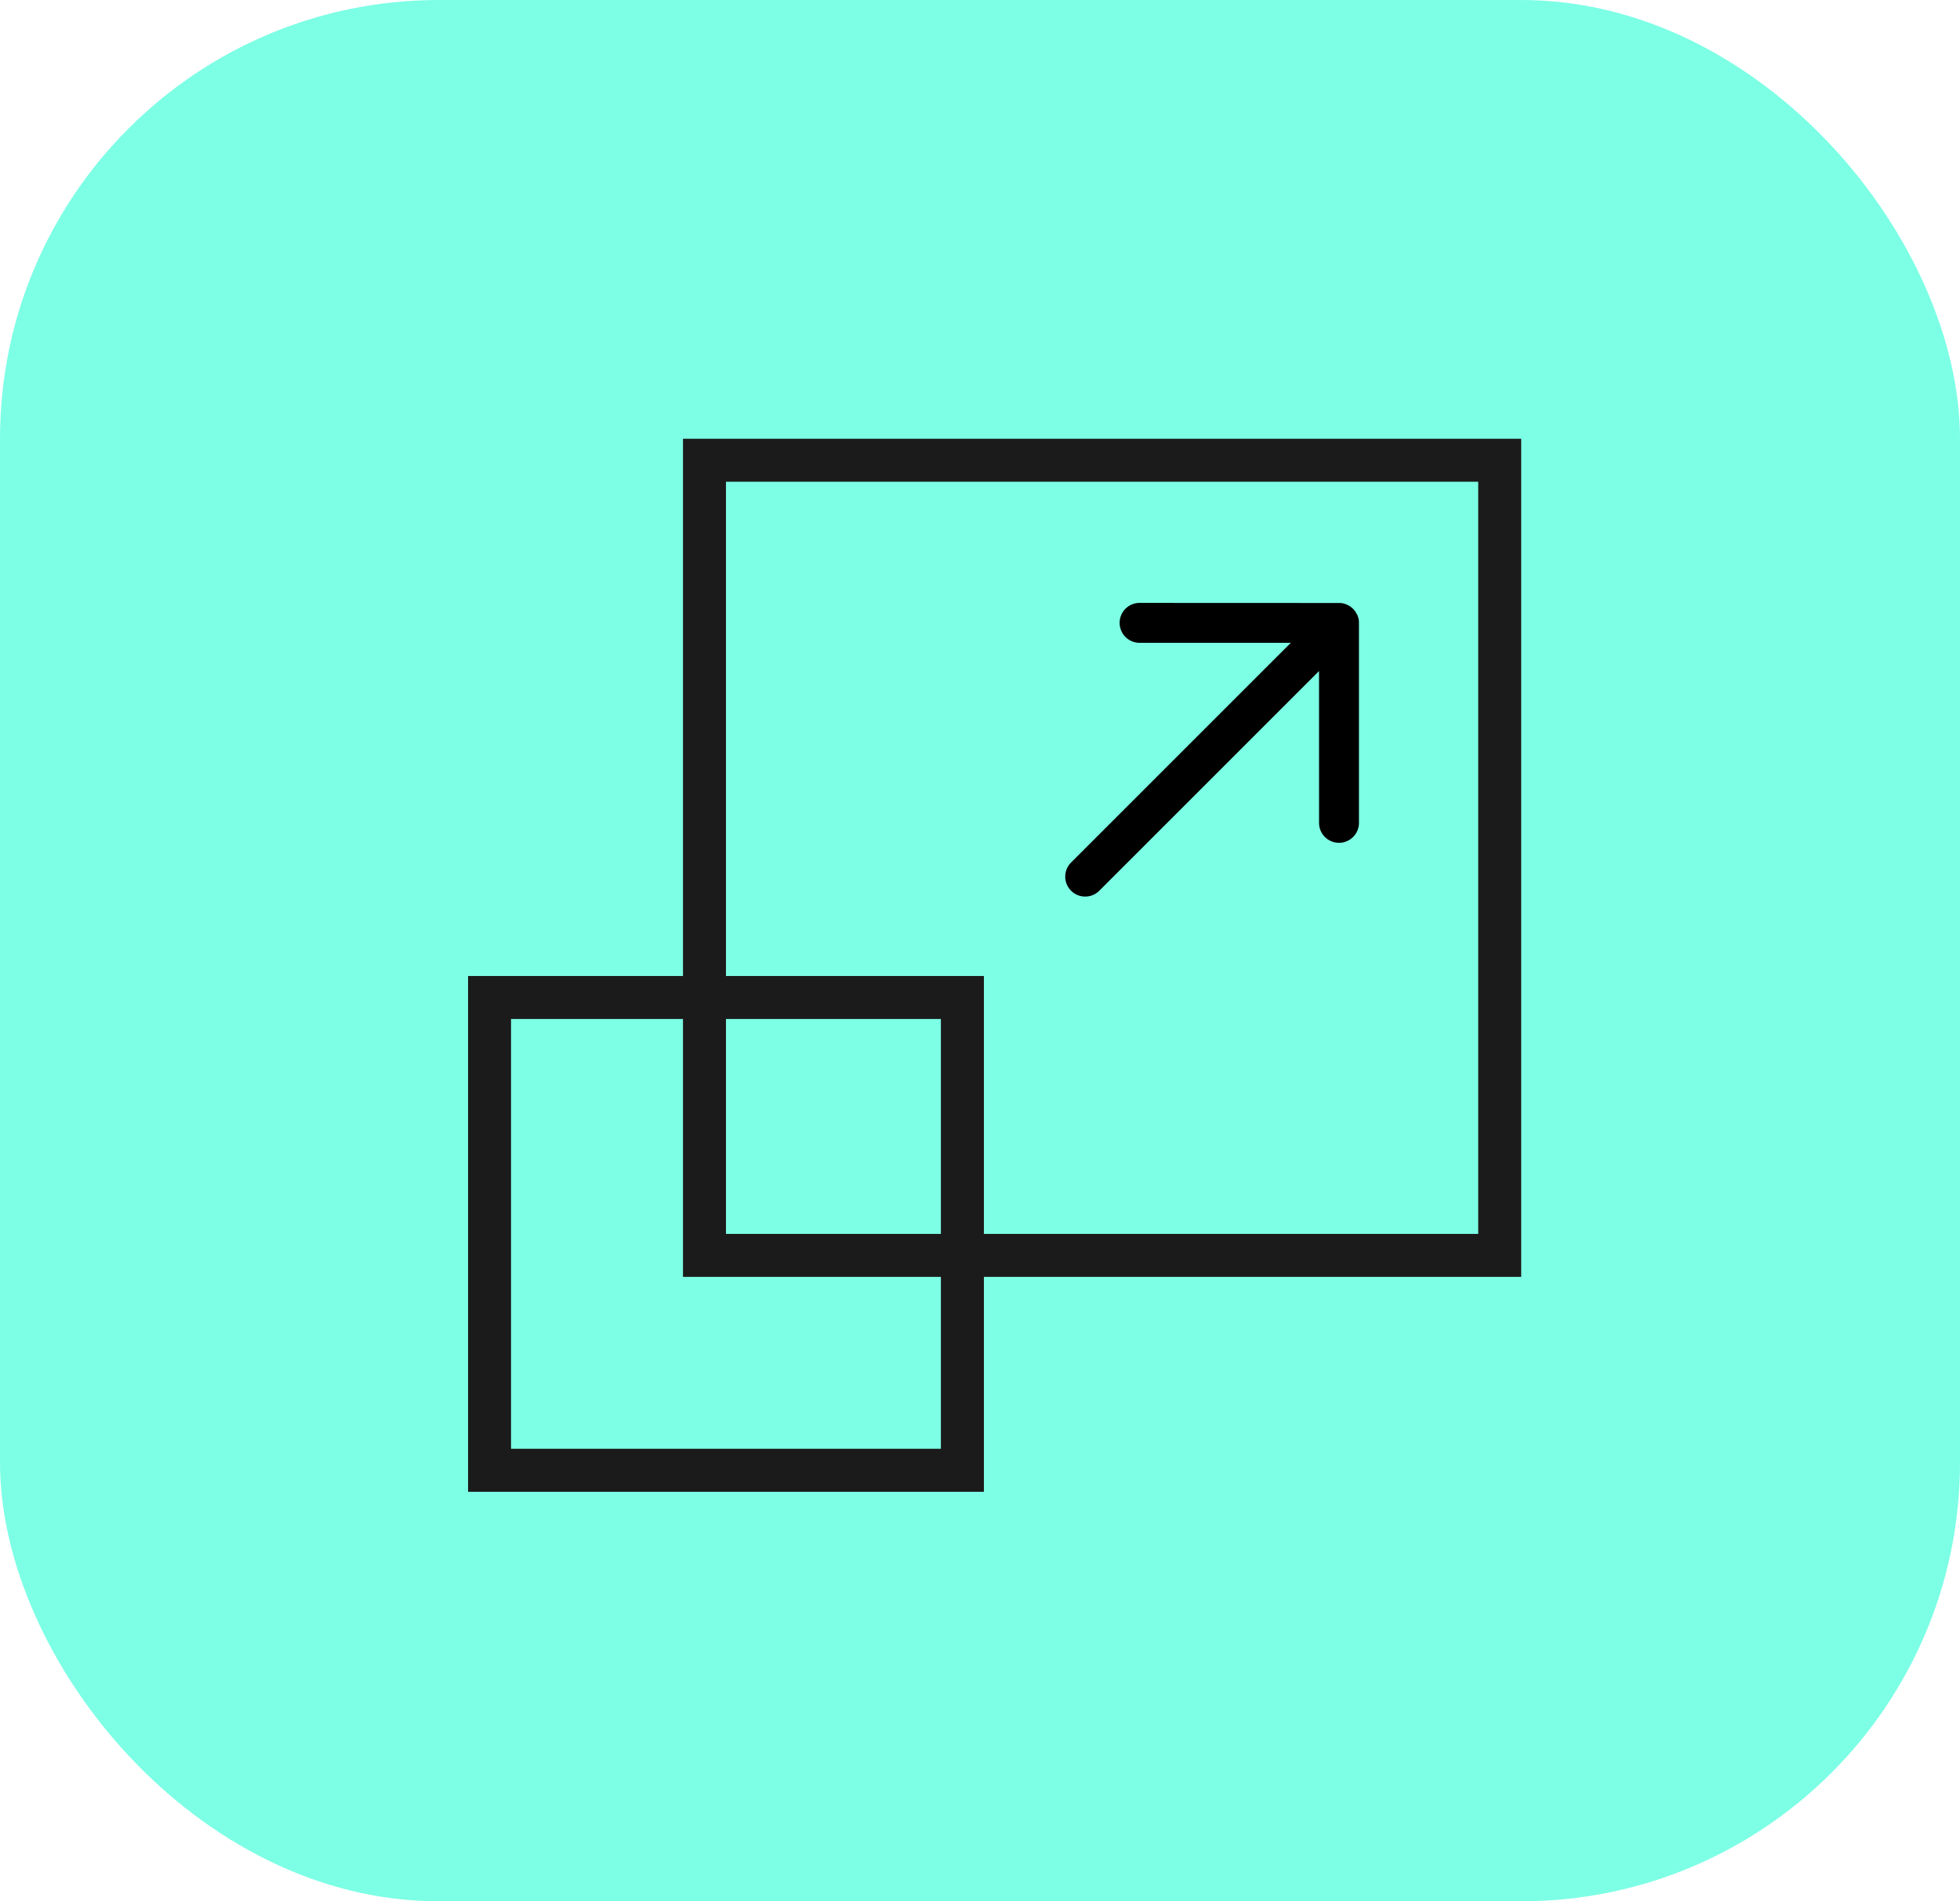 <?xml version="1.0" encoding="UTF-8"?> <svg xmlns="http://www.w3.org/2000/svg" width="67" height="65" viewBox="0 0 67 65"><g id="Grupo_11607" data-name="Grupo 11607" transform="translate(-370 -3661)"><g id="Grupo_11325" data-name="Grupo 11325" transform="translate(157 2660)"><rect id="Retângulo_2288" data-name="Retângulo 2288" width="67" height="65" rx="15" transform="translate(213 1001)" fill="#7dffe5"></rect></g><g id="Grupo_11445" data-name="Grupo 11445" transform="translate(-1001 -2465)"><path id="Caminho_4286" data-name="Caminho 4286" d="M-1-1H27.653V27.653H-1ZM26.184.469H.469V26.184H26.184Z" transform="translate(1395.347 6142)" fill="#1b1b1b"></path><path id="Caminho_4287" data-name="Caminho 4287" d="M-1-1H16.633V16.633H-1ZM15.163.469H.469V15.163H15.163Z" transform="translate(1388 6160.367)" fill="#1b1b1b"></path><path id="Caminho_4288" data-name="Caminho 4288" d="M.682,6.184H11.305L7.65,9.84a.682.682,0,1,0,.964.964l4.82-4.82h0a.688.688,0,0,0,.085-.1c.012-.017.019-.036.029-.054a.681.681,0,0,0,.033-.064A.606.606,0,0,0,13.6,5.69a.5.5,0,0,0,.017-.057.681.681,0,0,0,.013-.134h0a.687.687,0,0,0-.013-.132c0-.021-.012-.04-.018-.06a.633.633,0,0,0-.021-.068.7.7,0,0,0-.035-.068c-.01-.017-.016-.034-.027-.05a.672.672,0,0,0-.085-.1L8.614.2a.682.682,0,0,0-.965.965L11.305,4.82H.682a.682.682,0,1,0,0,1.364Z" transform="translate(1403.723 6152.561) rotate(-45)"></path></g></g></svg> 